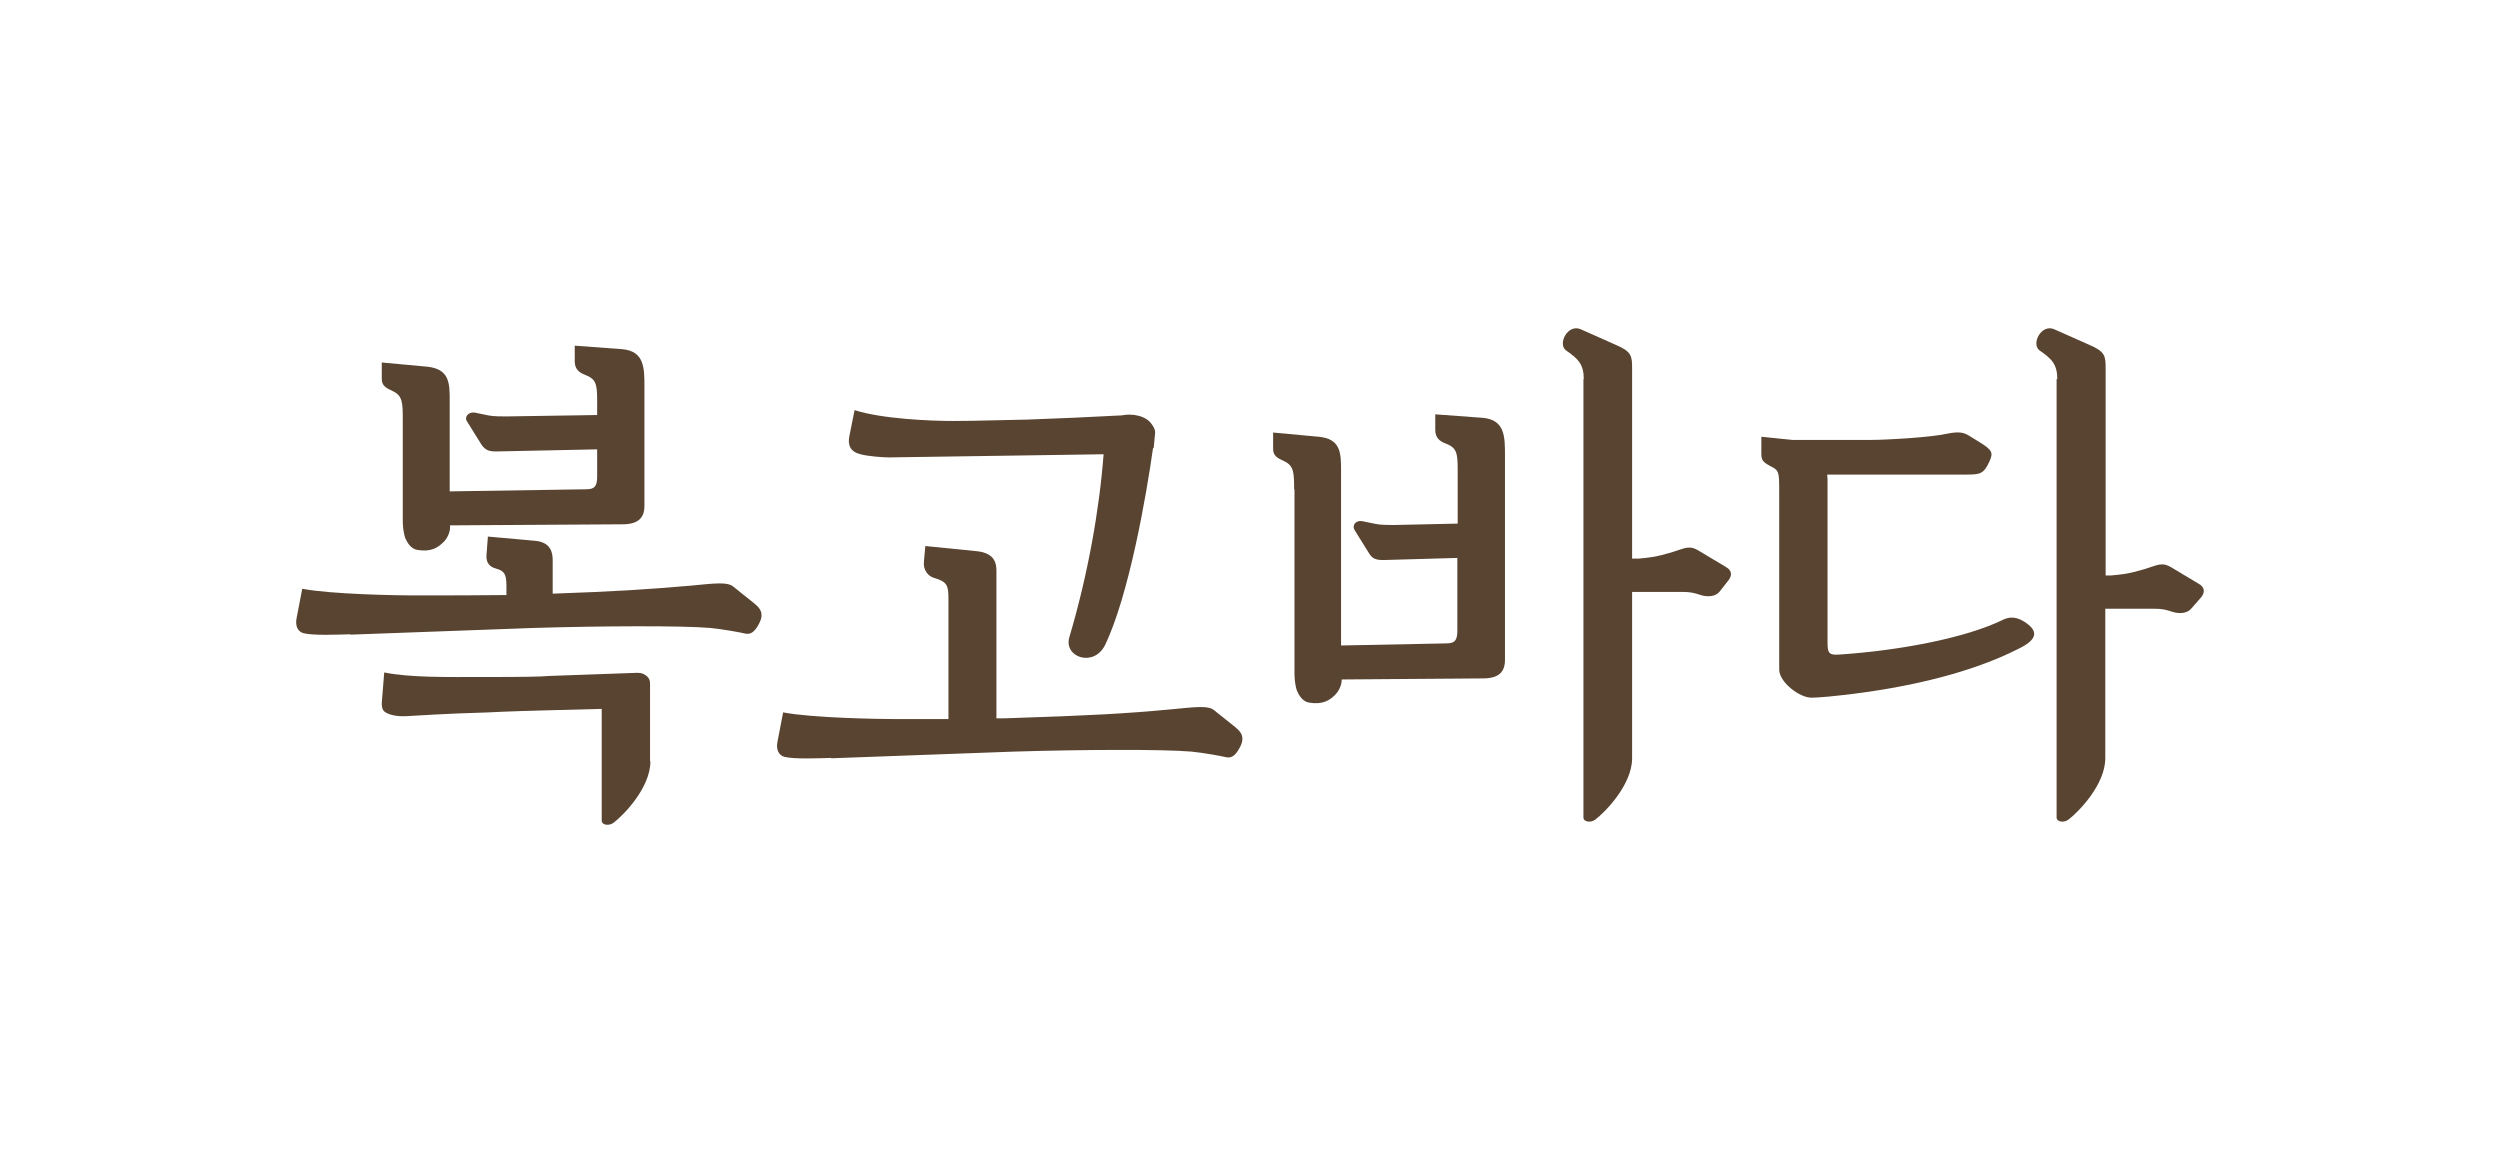 <?xml version="1.0" encoding="UTF-8"?>
<svg id="_레이어_1" data-name=" 레이어 1" xmlns="http://www.w3.org/2000/svg" version="1.1" viewBox="0 0 713.8 331.1">
  <defs>
    <style>
      .cls-1 {
        fill: #584430;
        stroke-width: 0px;
      }

      .cls-2 {
        isolation: isolate;
      }
    </style>
  </defs>
  <g class="cls-2">
    <g class="cls-2">
      <path class="cls-1" d="M100,181.1c-3.7.1-10.5.4-13.3-.3-1.6-.4-2.5-2-2-4.4l1.6-8.3c8.2,1.6,27.5,1.9,31.1,1.9,10.5,0,19.3,0,27.2-.1v-1.5c0-3.8,0-5.3-3.1-6.1-1.5-.4-2.8-1.5-2.6-3.8l.4-5.3,13.4,1.2c4.8.4,5.1,3.7,5.1,5.6v9.5c17.5-.6,26.9-1.2,39.6-2.3,6.4-.6,10.4-1.2,12.1.4l6,4.8c2.5,2,2.2,3.8,1.2,5.7-1.3,2.5-2.5,3.1-3.9,2.8-1.2-.3-6.7-1.3-9.9-1.6-8-.7-31.1-.6-50.8,0l-52,1.9ZM115,119.7c0-4.8-.1-6.7-2.8-8-1.9-.9-3.2-1.5-3.2-3.5v-4.7l13,1.2c6.4.7,6.4,4.7,6.4,9.9v25.7l39-.6c2.5,0,3.1-1,3.1-3.7v-7.7l-28.8.6c-2.2,0-3.1-.4-4.2-1.9l-4.1-6.6c-1-1.3.4-3.1,2.6-2.5l3.4.7c1.3.3,4.1.3,5.1.3l26-.4v-4.2c0-4.8-.4-6.1-3.5-7.3-1.6-.6-2.9-1.6-2.9-3.8v-4.5l13.6,1c6.3.6,6.3,5.4,6.3,10.7v34c0,3.5-1.8,5.3-6.3,5.3l-49.2.3v.6c0,1.6-1,3.4-1.9,4.2-1.5,1.5-3.5,2.9-7.5,2.2-1.8-.3-2.9-2.2-3.4-3.4-.6-1.8-.7-3.8-.7-5.1v-28.8ZM185.7,217.4c0,7.5-7.6,15.3-10.5,17.5-1.3,1-3.4.7-3.4-.6v-31.9l-15.2.4c-1.3,0-14,.4-17.1.6-13.7.4-19.7.9-22.1,1-1.6.1-5,.4-7.3-1-1.2-.6-1.2-2.3-1-3.9l.6-7.5c7.5,1.5,17.7,1.3,28.9,1.3s16.2-.1,18.1-.3l25.3-.9c1.3,0,2,.4,2.6.9.9.7,1,1.6,1,2.2v22.1Z"/>
      <path class="cls-1" d="M237.3,216.4c-3.7.1-10.5.4-13.3-.3-1.6-.4-2.5-2-2-4.4l1.6-8.3c8.2,1.6,27.5,1.9,31.1,1.9h16.1v-34.2c0-3.9-.3-5-4.1-6.1-1.6-.4-3.2-2.2-2.9-4.7l.4-4.4,14.9,1.5c5.1.6,5.4,3.7,5.4,5.6v42.1c1.8,0,3.4,0,5.1-.1,21.3-.7,31.3-1.2,45.1-2.5,6.4-.6,10.4-1.2,12.1.4l6,4.8c2.5,2,2.2,3.8,1.2,5.7-1.3,2.5-2.5,3.1-3.9,2.8-1.2-.3-6.7-1.3-9.9-1.6-8-.7-31.1-.6-50.8,0l-52,1.9ZM329.2,128c-1.9,13.6-6.9,42.1-13.7,56.2-3.2,6.4-11.8,3.5-10.2-2.2,5.3-17.8,8.6-36.5,9.8-52.3l-61.2.9c-1.8,0-6-.3-8.2-.9-2.9-.7-3.7-2.6-3.2-5.1l1.5-7.5c7.7,2.5,21.6,3.1,28.1,3.1s14.8-.3,21.3-.4c8.9-.3,17.4-.7,26.9-1.2,2.8-.6,6.9,0,8.6,2.6.6.9,1,1.6.9,2.5l-.4,4.2Z"/>
      <path class="cls-1" d="M369.5,139.7c0-4.8-.1-6.7-2.8-8-1.9-.9-3.2-1.5-3.2-3.5v-4.7l13,1.2c6.4.6,6.4,4.7,6.4,9.9v49.7l30.1-.6c2.5,0,3.1-1,3.1-3.7v-20.7l-21,.6c-2.2,0-3.2-.3-4.2-1.9l-4.1-6.6c-.9-1.5.4-3.1,2.6-2.5l3.4.7c1.3.3,4.1.3,5.1.3l18.3-.4v-15.6c0-4.8-.4-6.1-3.5-7.3-1.6-.6-2.9-1.6-2.9-3.8v-4.5l13.6,1c6.3.6,6.3,5.4,6.3,10.7v58.4c0,3.5-1.8,5.3-6.3,5.3l-40.3.3h0c0,1.8-1,3.5-1.9,4.4-1.5,1.5-3.5,2.9-7.5,2.2-1.8-.3-2.9-2.2-3.4-3.4-.6-1.8-.7-3.8-.7-5.1v-52.3ZM452.2,108.3c0-4.2-1.5-5.8-5-8.2-2.6-1.8.4-7.7,4.1-6.1l9.9,4.4c4.7,2,4.8,3.2,4.8,6.9v54.2h1.8c3.1-.3,4.8-.4,9.5-1.8,3.9-1.2,5-2.2,8-.3l7.5,4.5c1.6.9,1.9,2.3.7,3.8l-2.5,3.2c-1.2,1.5-3.5,1.6-5.4,1-1.8-.6-2.9-.9-5.3-.9h-14.3v47.5c0,7.5-7.6,15.3-10.5,17.5-1.3,1-3.4.7-3.4-.6v-125.2Z"/>
      <path class="cls-1" d="M521.8,183.4c0,2.9.3,3.7,3.2,3.5,18.3-1.2,36.8-5,46.8-9.9,1.3-.6,3.2-1.3,6,.4,4.2,2.6,4.1,5-1,7.6-15.5,8-36.1,12.1-54.8,13.9-1.2.1-3.5.3-4.8.3-3.5,0-9.2-4.5-9.2-8v-51.3c0-5.1-.1-5.6-2.3-6.7-2.5-1.3-2.8-1.9-2.8-3.8v-4.7l8.8.9h22.8c3.8,0,16.9-.7,21.6-1.8,3.1-.6,4.5-.4,6.1.6l2.6,1.6c4.1,2.5,4.4,3.2,3.2,5.8-1.6,3.5-2.6,3.7-6.6,3.7h-39.7c.1.7.1,1.6.1,2.3v45.6ZM587.4,108.3c0-4.2-1.5-5.8-5-8.2-2.6-1.8.4-7.7,4.1-6.1l9.9,4.4c4.7,2,4.8,3.2,4.8,6.9v59h1.6c3.1-.3,4.8-.4,9.5-1.8,3.9-1.2,5-2.2,8-.3l7.5,4.5c1.6.9,1.9,2.3.7,3.8l-2.8,3.2c-1.2,1.5-3.5,1.6-5.4,1-1.8-.6-2.9-.9-5.3-.9h-13.9v42.7c0,7.5-7.6,15.3-10.5,17.5-1.3,1-3.4.7-3.4-.6v-125.2Z"/>
    </g>
  </g>
</svg>